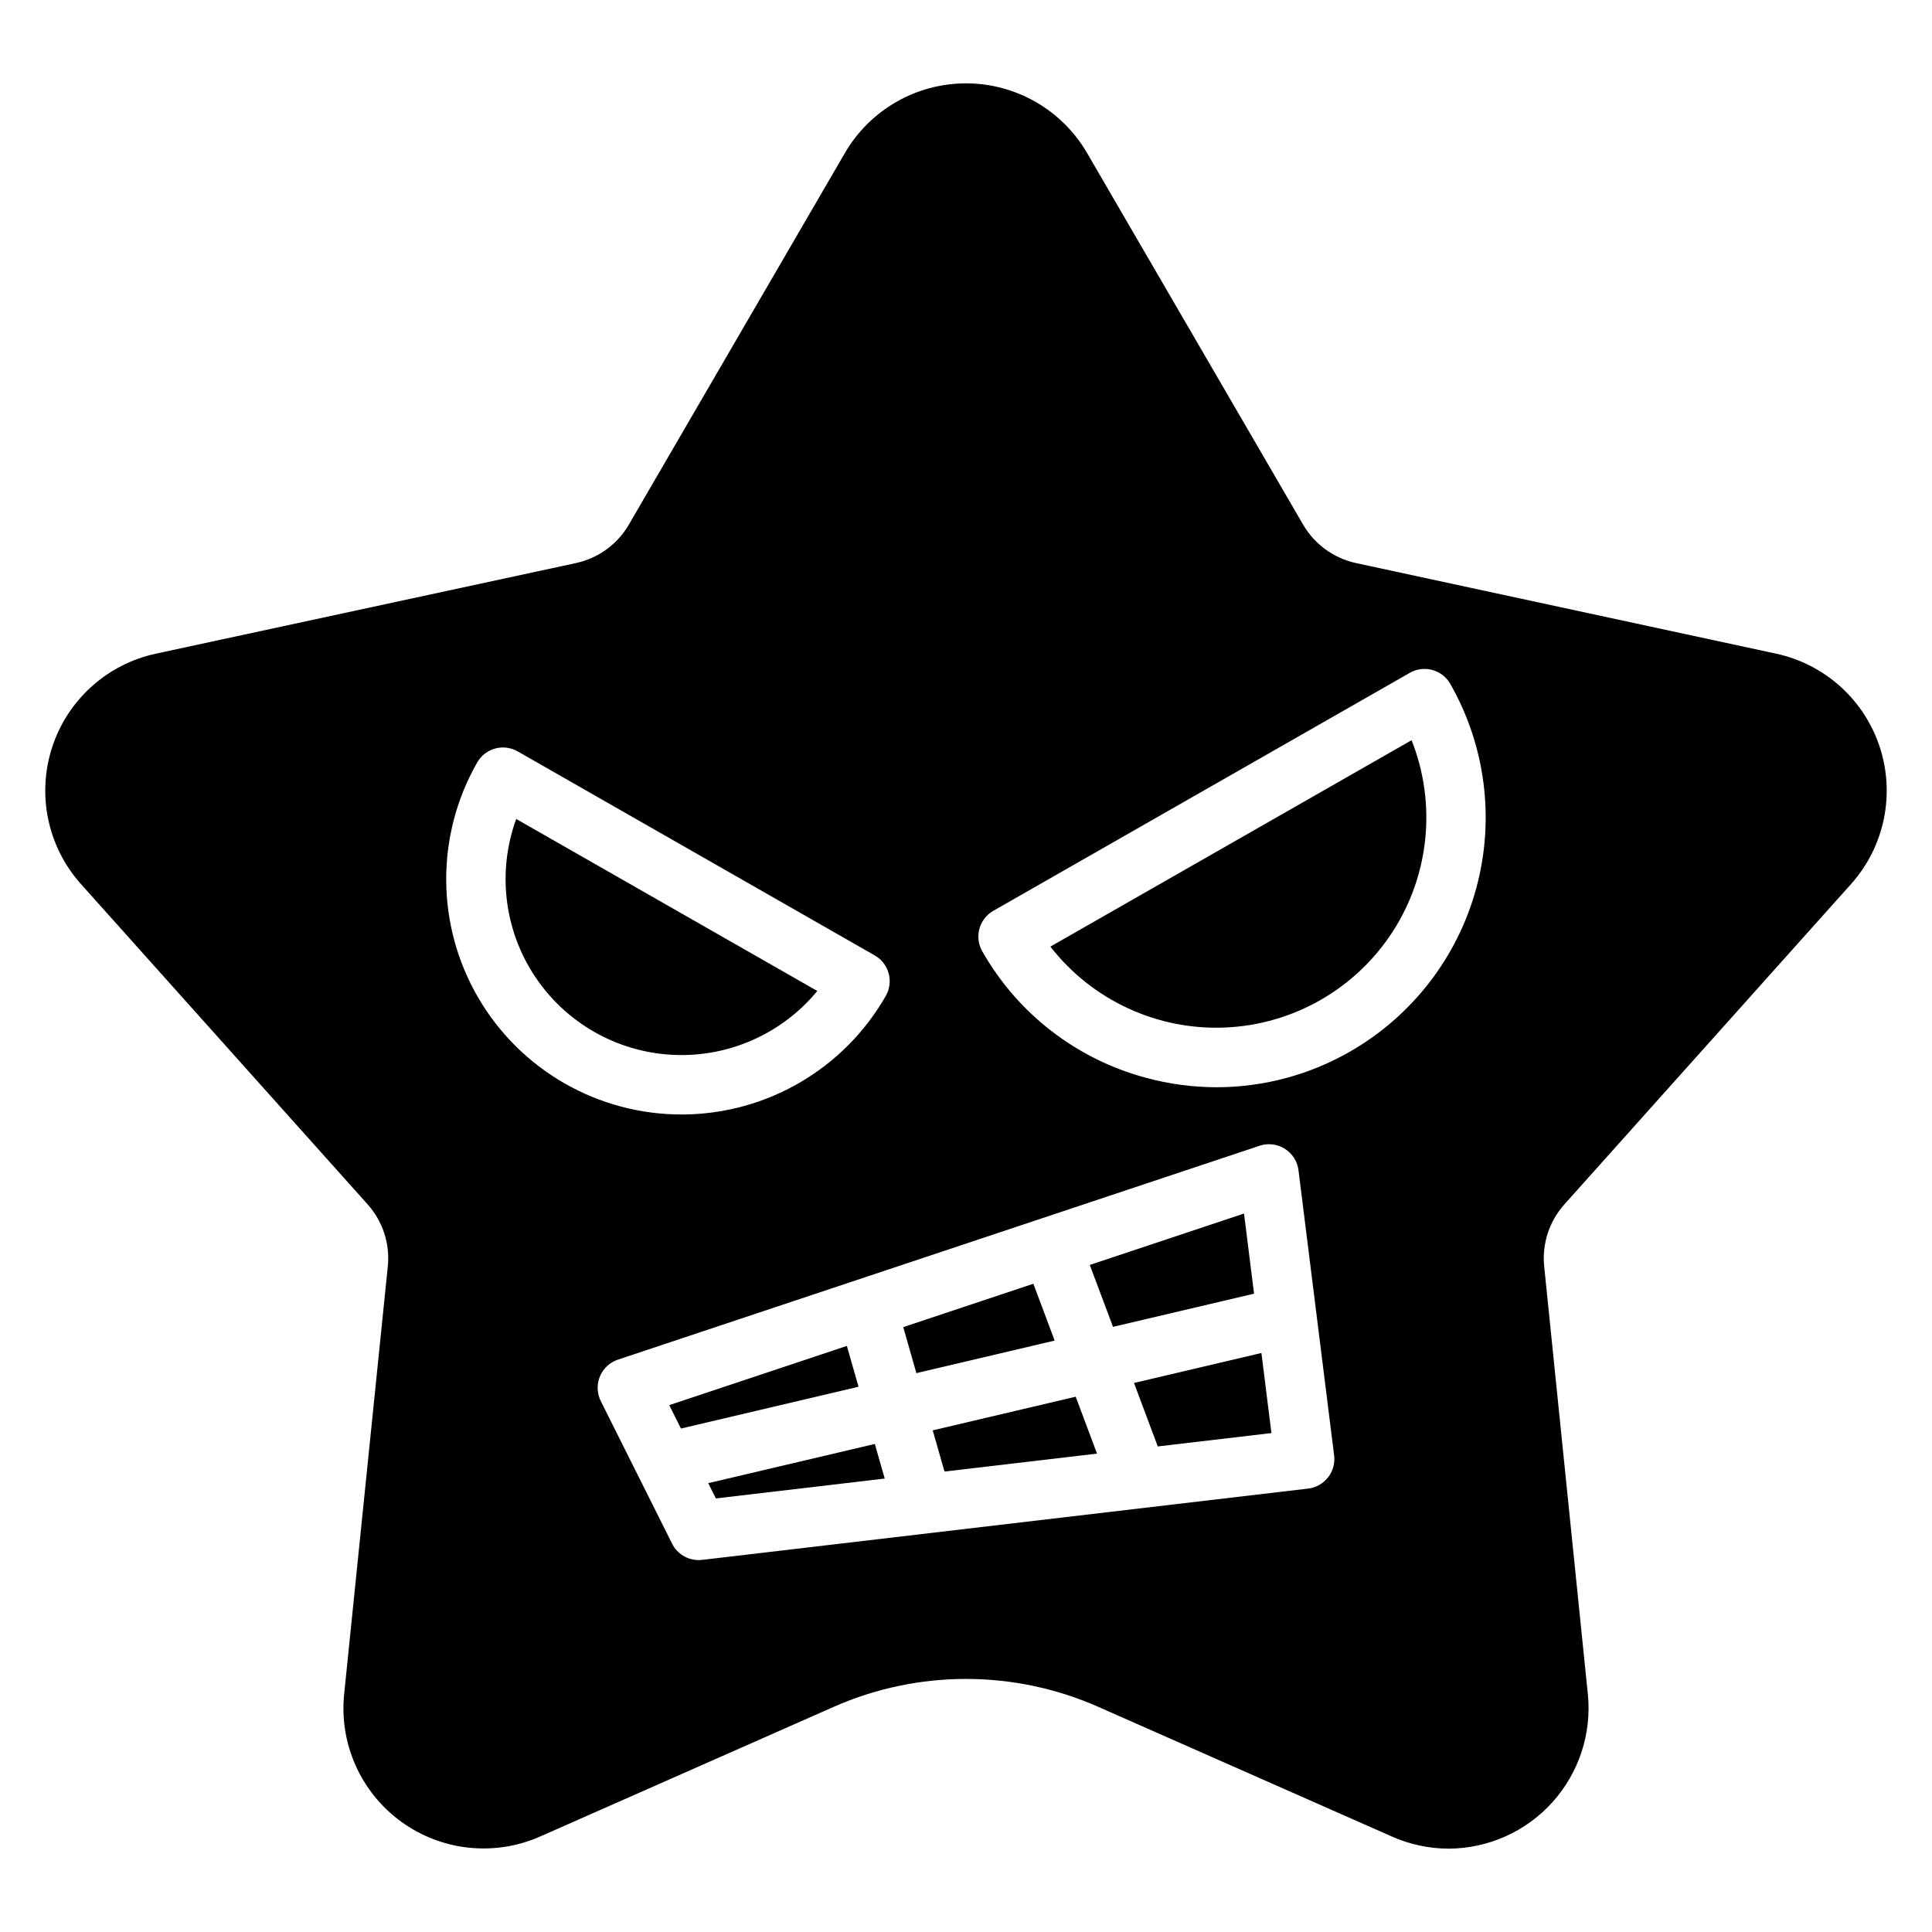 <?xml version="1.0" encoding="UTF-8"?>
<!-- Uploaded to: ICON Repo, www.iconrepo.com, Generator: ICON Repo Mixer Tools -->
<svg fill="#000000" width="800px" height="800px" version="1.1" viewBox="144 144 512 512" xmlns="http://www.w3.org/2000/svg">
 <g>
  <path d="m375.84 526.66-44.148 10.391 2.023 4.047 44.746-5.266z"/>
  <path d="m371.52 511.5-3.094-10.812-47.066 15.688 3.102 6.203z"/>
  <path d="m438.96 495.63 37.375-8.793-2.66-21.23-40.871 13.617z"/>
  <path d="m429.07 514.14-37.887 8.918 3.117 10.918 40.422-4.754z"/>
  <path d="m383.37 495.7 3.481 12.191 36.645-8.625-5.644-15.059z"/>
  <path d="m634.54 378.29c8.82-9.855 11.73-23.656 7.644-36.234s-14.555-22.031-27.48-24.824l-111.37-24.016c-5.875-1.281-10.945-4.965-13.977-10.156l-57.266-98.496c-6.644-11.434-18.871-18.473-32.094-18.473-13.227 0-25.453 7.039-32.098 18.473l-57.266 98.496c-3.027 5.191-8.098 8.875-13.973 10.152l-111.37 24.02c-12.926 2.793-23.395 12.246-27.48 24.824s-1.176 26.379 7.644 36.234l75.984 84.895h-0.004c4.012 4.484 5.949 10.449 5.336 16.434l-11.57 113.34c-1.34 13.156 4.418 26.035 15.117 33.809 10.703 7.773 24.73 9.27 36.828 3.926l77.875-34.395c22.285-9.816 47.672-9.816 69.957 0l77.875 34.395h-0.004c4.75 2.113 9.887 3.207 15.086 3.219 10.488-0.055 20.469-4.527 27.488-12.324 7.016-7.797 10.422-18.191 9.371-28.629l-11.57-113.34c-0.609-5.984 1.328-11.945 5.336-16.43zm-364.08-32.234 0.004 0.004c1.031-1.816 2.746-3.144 4.762-3.695 2.016-0.547 4.164-0.273 5.977 0.766l94.609 54.062c1.812 1.035 3.141 2.746 3.691 4.762 0.551 2.016 0.277 4.164-0.762 5.977-11.051 19.344-31.582 31.316-53.859 31.418-22.277 0.098-42.914-11.695-54.141-30.938-11.223-19.242-11.328-43.012-0.277-62.355zm225.48 189.47c-1.289 1.652-3.191 2.719-5.273 2.965l-160.59 18.895v-0.004c-0.305 0.035-0.613 0.055-0.926 0.055-2.981 0-5.707-1.684-7.039-4.352l-18.895-37.785c-1.02-2.043-1.105-4.426-0.23-6.535 0.871-2.106 2.617-3.734 4.781-4.453l170.04-56.68h0.004c2.234-0.746 4.691-0.449 6.688 0.809 1.992 1.258 3.32 3.344 3.613 5.684l9.445 75.57c0.262 2.082-0.32 4.18-1.617 5.832zm5.82-112.84c-10.746 6.176-22.926 9.434-35.324 9.445-6.387-0.008-12.742-0.863-18.902-2.551-18.297-4.938-33.859-16.988-43.219-33.469-1.035-1.812-1.309-3.961-0.762-5.977 0.551-2.016 1.879-3.731 3.691-4.762l110.36-63.059v-0.004c3.773-2.156 8.582-0.844 10.738 2.93 9.375 16.449 11.844 35.949 6.863 54.219-4.984 18.266-17.012 33.812-33.441 43.227z"/>
  <path d="m444.52 510.5 6.305 16.82 30.117-3.543-2.652-21.223z"/>
  <path d="m422.36 394.86c11.066 14.227 28.332 22.215 46.336 21.445 18.008-0.773 34.527-10.215 44.336-25.336 9.805-15.121 11.688-34.051 5.051-50.809z"/>
  <path d="m360.59 406.62-79.789-45.586c-5.059 13.891-3.227 29.355 4.934 41.684 8.156 12.324 21.68 20.051 36.441 20.82 14.762 0.77 29.016-5.508 38.414-16.918z"/>
 </g>
</svg>